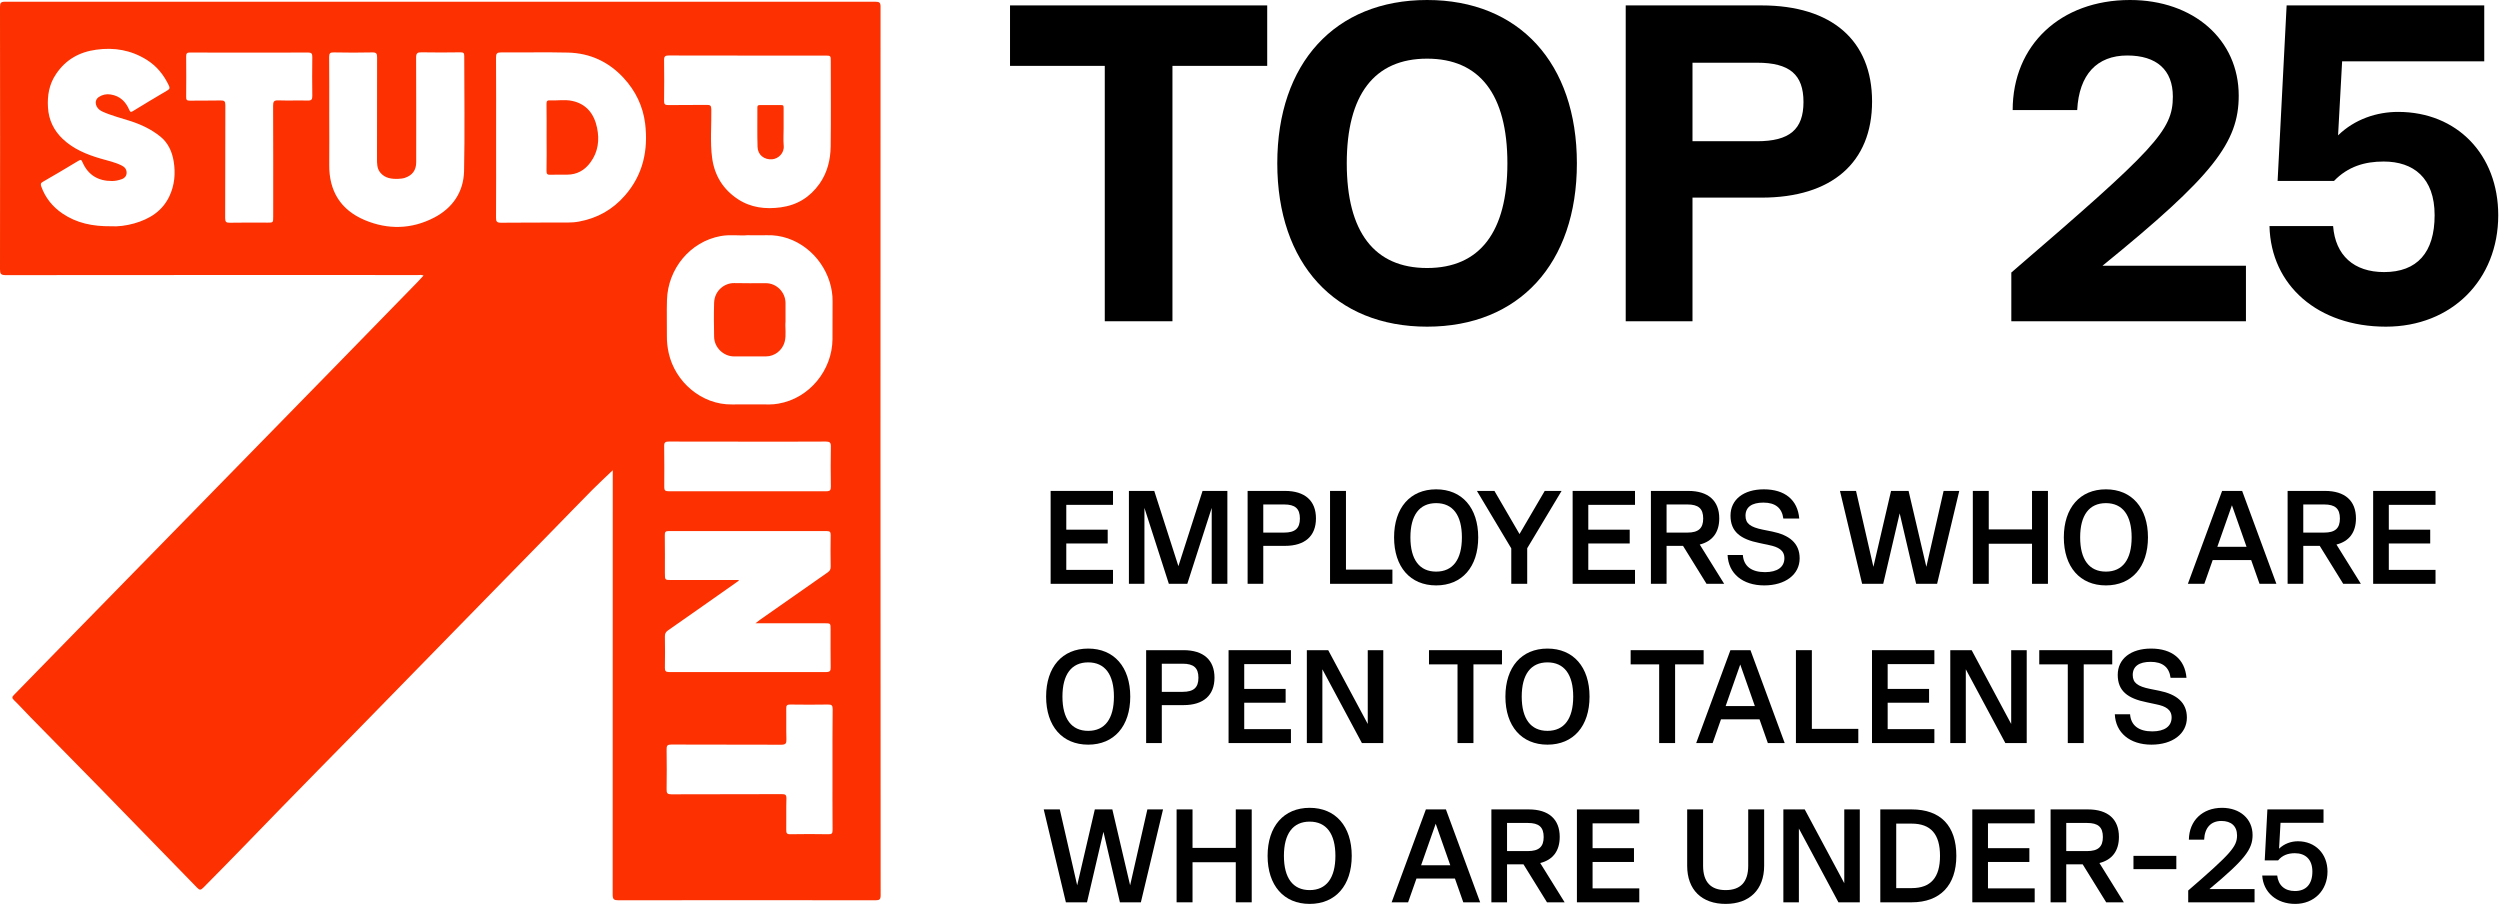 <svg width="307" height="111" viewBox="0 0 307 111" fill="none" xmlns="http://www.w3.org/2000/svg">
<path d="M70.257 12.391C69.368 12.202 68.446 12.369 67.546 12.325C67.201 12.302 67.112 12.414 67.112 12.758C67.135 14.125 67.123 15.503 67.123 16.87C67.123 18.237 67.146 19.615 67.112 20.982C67.101 21.382 67.234 21.482 67.612 21.46C68.301 21.426 68.979 21.46 69.668 21.448C70.868 21.437 71.802 20.904 72.502 19.948C73.458 18.659 73.636 17.181 73.313 15.67C72.958 13.992 72.013 12.758 70.257 12.391Z" fill="#FC3000"/>
<path d="M93.028 18.05C93.061 19.028 93.839 19.628 94.806 19.562C95.562 19.506 96.329 18.817 96.24 17.895C96.173 17.183 96.228 16.45 96.228 15.739C96.228 14.905 96.228 14.072 96.228 13.249C96.228 13.049 96.228 12.894 95.951 12.905C95.062 12.916 94.173 12.916 93.295 12.905C93.084 12.905 93.006 12.972 93.006 13.194C93.017 14.794 92.972 16.428 93.028 18.05Z" fill="#FC3000"/>
<path d="M96.462 39.487C96.462 38.62 96.462 37.909 96.462 37.209C96.451 35.875 95.362 34.775 94.039 34.775C92.75 34.775 91.45 34.797 90.161 34.764C88.983 34.742 87.749 35.675 87.694 37.164C87.649 38.565 87.671 39.976 87.694 41.376C87.716 42.677 88.85 43.766 90.127 43.766C91.439 43.766 92.75 43.766 94.061 43.766C95.117 43.766 96.062 43.032 96.351 41.999C96.584 41.121 96.384 40.221 96.462 39.487Z" fill="#FC3000"/>
<path d="M108.131 0.835C108.131 0.324 107.997 0.213 107.497 0.213C71.88 0.224 36.251 0.224 0.622 0.213C0.1 0.213 0 0.357 0 0.846C0.011 11.593 0.022 22.328 0 33.063C0 33.619 0.1 33.786 0.7 33.786C17.592 33.763 34.473 33.775 51.365 33.775C51.565 33.775 51.787 33.719 52.01 33.841C51.743 34.13 51.509 34.386 51.265 34.641C47.875 38.109 44.497 41.587 41.108 45.054C37.974 48.255 34.851 51.456 31.717 54.656C26.405 60.09 21.082 65.525 15.77 70.959C13.091 73.693 10.413 76.438 7.735 79.172C5.734 81.228 3.734 83.284 1.723 85.328C1.478 85.573 1.434 85.706 1.711 85.973C2.412 86.651 3.067 87.384 3.756 88.084C6.59 90.974 9.446 93.863 12.28 96.764C16.259 100.842 20.237 104.921 24.204 109.01C24.505 109.322 24.649 109.322 24.96 109.01C28.183 105.765 31.35 102.487 34.54 99.198C37.518 96.13 40.53 93.096 43.519 90.04C48.931 84.517 54.332 78.983 59.733 73.448C62.411 70.715 65.09 67.97 67.768 65.236C69.424 63.547 71.069 61.835 72.735 60.157C73.547 59.335 74.402 58.557 75.247 57.746C75.247 57.868 75.247 58.035 75.247 58.19C75.247 75.415 75.247 92.63 75.236 109.855C75.236 110.455 75.403 110.555 75.958 110.555C86.471 110.533 96.995 110.544 107.508 110.555C108.009 110.555 108.142 110.444 108.142 109.933C108.12 73.571 108.12 37.209 108.131 0.835ZM20.793 24.117C19.915 25.951 18.348 26.907 16.47 27.44C15.481 27.718 14.469 27.84 13.636 27.785C11.358 27.807 9.402 27.396 7.668 26.218C6.457 25.395 5.568 24.295 5.068 22.906C4.979 22.65 4.968 22.484 5.257 22.328C6.723 21.483 8.179 20.628 9.624 19.75C9.957 19.539 10.002 19.65 10.135 19.928C10.824 21.506 12.069 22.239 13.769 22.228C14.169 22.228 14.558 22.139 14.936 22.006C15.325 21.872 15.558 21.572 15.547 21.195C15.547 20.828 15.347 20.528 14.969 20.339C14.136 19.916 13.225 19.728 12.347 19.472C10.635 18.972 9.013 18.305 7.701 17.06C6.601 16.016 5.979 14.727 5.89 13.193C5.801 11.737 6.034 10.348 6.868 9.115C8.057 7.325 9.724 6.392 11.813 6.103C14.025 5.792 16.092 6.147 18.003 7.336C19.237 8.103 20.115 9.192 20.737 10.504C20.859 10.77 20.87 10.915 20.57 11.093C19.137 11.926 17.725 12.793 16.314 13.649C16.136 13.76 16.014 13.815 15.881 13.515C15.458 12.504 14.758 11.793 13.602 11.604C13.058 11.515 12.58 11.626 12.147 11.904C11.48 12.348 11.702 13.293 12.536 13.682C13.658 14.193 14.858 14.493 16.036 14.871C17.37 15.305 18.603 15.893 19.692 16.771C20.648 17.538 21.126 18.616 21.326 19.794C21.571 21.272 21.448 22.739 20.793 24.117ZM38.351 11.771C38.362 12.204 38.251 12.36 37.796 12.348C36.596 12.315 35.384 12.371 34.184 12.326C33.617 12.304 33.539 12.493 33.539 13.004C33.562 17.538 33.55 22.072 33.55 26.607C33.55 27.34 33.55 27.34 32.839 27.34C31.306 27.34 29.761 27.318 28.227 27.351C27.772 27.362 27.649 27.251 27.649 26.784C27.672 22.161 27.649 17.527 27.672 12.904C27.672 12.437 27.549 12.326 27.094 12.337C25.838 12.371 24.571 12.337 23.315 12.36C22.938 12.371 22.849 12.248 22.86 11.893C22.871 10.248 22.882 8.592 22.86 6.947C22.86 6.558 22.949 6.447 23.349 6.447C25.76 6.47 28.161 6.458 30.572 6.458C32.984 6.458 35.384 6.47 37.796 6.447C38.24 6.447 38.362 6.57 38.351 7.003C38.329 8.592 38.329 10.181 38.351 11.771ZM56.988 21.006C56.933 23.562 55.588 25.54 53.321 26.718C50.554 28.162 47.631 28.229 44.764 27.018C41.819 25.762 40.396 23.45 40.43 20.228C40.452 18.172 40.43 16.116 40.43 14.06C40.43 11.704 40.441 9.359 40.419 7.003C40.419 6.525 40.552 6.425 41.008 6.436C42.586 6.47 44.153 6.47 45.73 6.436C46.219 6.425 46.308 6.592 46.308 7.036C46.297 11.17 46.297 15.293 46.297 19.427C46.297 20.05 46.275 20.694 46.709 21.206C47.286 21.895 48.098 21.995 48.909 21.961C49.164 21.95 49.453 21.928 49.72 21.839C50.642 21.528 51.109 20.905 51.109 19.916C51.109 15.638 51.12 11.359 51.098 7.081C51.098 6.525 51.254 6.414 51.776 6.425C53.365 6.458 54.965 6.447 56.555 6.425C56.922 6.425 57.01 6.514 57.01 6.881C57.01 11.604 57.088 16.305 56.988 21.006ZM102.23 41.665C102.196 45.443 99.407 48.922 95.584 49.566C95.217 49.633 94.862 49.666 94.495 49.666C92.961 49.666 91.417 49.644 89.883 49.666C86.149 49.722 82.893 46.888 82.115 43.343C81.959 42.643 81.882 41.943 81.893 41.22C81.904 39.753 81.859 38.298 81.904 36.831C82.015 33.041 84.715 29.674 88.516 28.985C89.694 28.774 90.872 28.974 91.772 28.885C92.75 28.885 93.461 28.907 94.162 28.885C97.729 28.774 100.841 31.285 101.885 34.63C102.119 35.397 102.252 36.186 102.241 36.997C102.219 38.553 102.252 40.109 102.23 41.665ZM82.115 6.814C85.338 6.825 88.561 6.825 91.783 6.825C94.951 6.825 98.118 6.825 101.285 6.825C102.019 6.825 102.019 6.825 102.019 7.525C102.019 11.004 102.052 14.482 102.007 17.972C101.985 19.616 101.607 21.183 100.641 22.561C99.463 24.217 97.907 25.184 95.884 25.462C93.995 25.718 92.195 25.506 90.583 24.439C88.783 23.239 87.738 21.539 87.449 19.394C87.183 17.405 87.383 15.416 87.349 13.415C87.338 12.96 87.216 12.882 86.794 12.882C85.216 12.904 83.648 12.882 82.07 12.904C81.648 12.915 81.537 12.782 81.548 12.371C81.57 10.704 81.57 9.037 81.548 7.37C81.548 6.914 81.693 6.814 82.115 6.814ZM76.736 24.017C75.225 25.751 73.347 26.796 71.113 27.207C70.646 27.296 70.168 27.329 69.69 27.329C66.968 27.34 64.245 27.318 61.522 27.351C61.022 27.351 60.9 27.207 60.911 26.729C60.933 23.45 60.922 20.172 60.922 16.894C60.922 13.615 60.933 10.337 60.911 7.059C60.911 6.57 61.033 6.436 61.533 6.436C64.278 6.458 67.012 6.392 69.757 6.458C72.447 6.525 74.725 7.57 76.57 9.559C78.059 11.17 78.959 13.049 79.225 15.182C79.615 18.461 78.97 21.461 76.736 24.017ZM81.559 54.778C81.548 54.312 81.715 54.223 82.137 54.223C85.371 54.234 88.616 54.234 91.85 54.234C95.028 54.234 98.218 54.245 101.396 54.223C101.874 54.223 102.041 54.334 102.03 54.834C101.996 56.479 102.007 58.123 102.03 59.768C102.03 60.168 101.93 60.324 101.507 60.324C95.028 60.313 88.561 60.313 82.082 60.324C81.704 60.324 81.57 60.224 81.57 59.824C81.582 58.146 81.582 56.456 81.559 54.778ZM81.648 82.028C81.67 80.728 81.67 79.438 81.648 78.138C81.648 77.805 81.748 77.616 82.026 77.416C84.904 75.415 87.772 73.382 90.639 71.37C90.672 71.348 90.761 71.348 90.694 71.226C90.016 71.226 89.316 71.226 88.616 71.226C86.56 71.226 84.504 71.226 82.448 71.226C81.648 71.226 81.648 71.226 81.648 70.392C81.648 68.837 81.659 67.281 81.637 65.725C81.637 65.369 81.681 65.214 82.104 65.214C88.572 65.225 95.028 65.225 101.496 65.214C101.874 65.214 102.019 65.302 102.007 65.703C101.985 67.003 101.985 68.292 102.007 69.592C102.019 69.926 101.874 70.126 101.652 70.281C98.874 72.226 96.095 74.171 93.317 76.116C93.172 76.216 93.028 76.338 92.772 76.538C95.684 76.538 98.474 76.538 101.263 76.538C101.996 76.538 101.996 76.538 101.996 77.282C101.996 78.838 101.985 80.394 102.007 81.95C102.019 82.372 101.919 82.528 101.463 82.528C95.017 82.517 88.572 82.517 82.126 82.528C81.759 82.517 81.648 82.406 81.648 82.028ZM102.23 94.497C102.23 96.975 102.219 99.453 102.241 101.931C102.241 102.354 102.13 102.454 101.718 102.443C100.163 102.42 98.607 102.409 97.051 102.443C96.606 102.454 96.551 102.298 96.551 101.909C96.573 100.631 96.529 99.353 96.573 98.075C96.584 97.586 96.429 97.519 95.984 97.519C91.472 97.542 86.949 97.519 82.437 97.542C81.971 97.542 81.848 97.408 81.859 96.964C81.882 95.319 81.882 93.674 81.859 92.019C81.848 91.563 81.959 91.43 82.437 91.43C86.938 91.452 91.428 91.43 95.929 91.452C96.484 91.452 96.584 91.296 96.573 90.774C96.529 89.518 96.573 88.262 96.551 86.995C96.54 86.595 96.673 86.517 97.051 86.517C98.585 86.54 100.118 86.54 101.663 86.517C102.119 86.506 102.252 86.618 102.252 87.084C102.219 89.574 102.23 92.041 102.23 94.497Z" fill="#FC3000"/>
<path d="M136.677 60.285H129.017V71.693H136.677V69.982H130.94V66.739H136.025V65.044H130.94V61.996H136.677V60.285Z" fill="black"/>
<path d="M150.721 60.285H147.674L144.708 69.525L141.742 60.285H138.63V71.693H140.536V62.371L143.535 71.693H145.8L148.798 62.371V71.693H150.721V60.285Z" fill="black"/>
<path d="M157.803 60.285H153.207V71.693H155.13V67.032H157.803C160.247 67.032 161.6 65.826 161.6 63.659C161.6 61.491 160.247 60.285 157.803 60.285ZM155.13 65.402V61.948H157.689C159.041 61.948 159.628 62.453 159.628 63.675C159.628 64.881 159.041 65.402 157.689 65.402H155.13Z" fill="black"/>
<path d="M165.284 60.285H163.329V71.693H170.988V69.949H165.284V60.285Z" fill="black"/>
<path d="M176.359 71.888C179.537 71.888 181.525 69.623 181.525 65.989C181.525 62.355 179.537 60.09 176.359 60.09C173.181 60.09 171.193 62.355 171.193 65.989C171.193 69.623 173.181 71.888 176.359 71.888ZM176.359 70.194C174.306 70.194 173.198 68.711 173.198 65.989C173.198 63.268 174.306 61.785 176.359 61.785C178.412 61.785 179.521 63.268 179.521 65.989C179.521 68.711 178.412 70.194 176.359 70.194Z" fill="black"/>
<path d="M189.692 60.285L186.596 65.582L183.516 60.285H181.365L185.585 67.342V71.693H187.541V67.325L191.762 60.285H189.692Z" fill="black"/>
<path d="M200.779 60.285H193.12V71.693H200.779V69.982H195.043V66.739H200.128V65.044H195.043V61.996H200.779V60.285Z" fill="black"/>
<path d="M211.728 71.693L208.729 66.869C210.294 66.478 211.125 65.37 211.125 63.659C211.125 61.491 209.772 60.285 207.328 60.285H202.732V71.693H204.655V67.032H206.676L209.561 71.693H211.728ZM207.214 61.948C208.566 61.948 209.153 62.453 209.153 63.675C209.153 64.881 208.566 65.402 207.214 65.402H204.655V61.948H207.214Z" fill="black"/>
<path d="M216.646 71.888C219.237 71.888 220.997 70.552 220.997 68.564C220.997 66.674 219.693 65.696 217.623 65.272L216.483 65.044C214.951 64.734 214.348 64.294 214.348 63.333C214.348 62.273 215.114 61.719 216.548 61.719C217.998 61.719 218.829 62.371 218.992 63.675H220.948C220.752 61.377 219.171 60.09 216.597 60.09C214.12 60.09 212.506 61.345 212.506 63.316C212.506 65.272 213.696 66.217 216.091 66.69L217.232 66.934C218.373 67.162 219.123 67.57 219.123 68.548C219.123 69.639 218.259 70.259 216.743 70.259C215.081 70.259 214.12 69.525 214.022 68.156H212.148C212.246 70.422 213.989 71.888 216.646 71.888Z" fill="black"/>
<path d="M236.556 69.607L234.373 60.285H232.221L230.054 69.607L227.919 60.285H225.947L228.669 71.693H231.26L233.281 63.039L235.301 71.693H237.876L240.598 60.285H238.675L236.556 69.607Z" fill="black"/>
<path d="M249.532 65.011H244.219V60.285H242.263V71.693H244.219V66.771H249.532V71.693H251.487V60.285H249.532V65.011Z" fill="black"/>
<path d="M258.604 71.888C261.782 71.888 263.77 69.623 263.77 65.989C263.77 62.355 261.782 60.09 258.604 60.09C255.426 60.09 253.438 62.355 253.438 65.989C253.438 69.623 255.426 71.888 258.604 71.888ZM258.604 70.194C256.551 70.194 255.443 68.711 255.443 65.989C255.443 63.268 256.551 61.785 258.604 61.785C260.658 61.785 261.766 63.268 261.766 65.989C261.766 68.711 260.658 70.194 258.604 70.194Z" fill="black"/>
<path d="M279.54 71.693L275.336 60.285H272.875L268.671 71.693H270.692L271.718 68.776H276.444L277.471 71.693H279.54ZM274.081 62.045L275.874 67.146H272.289L274.081 62.045Z" fill="black"/>
<path d="M289.915 71.693L286.916 66.869C288.481 66.478 289.312 65.37 289.312 63.659C289.312 61.491 287.959 60.285 285.515 60.285H280.919V71.693H282.842V67.032H284.863L287.747 71.693H289.915ZM285.401 61.948C286.753 61.948 287.34 62.453 287.34 63.675C287.34 64.881 286.753 65.402 285.401 65.402H282.842V61.948H285.401Z" fill="black"/>
<path d="M299.082 60.285H291.423V71.693H299.082V69.982H293.346V66.739H298.43V65.044H293.346V61.996H299.082V60.285Z" fill="black"/>
<path d="M133.629 91.444C136.807 91.444 138.795 89.179 138.795 85.545C138.795 81.91 136.807 79.645 133.629 79.645C130.451 79.645 128.463 81.91 128.463 85.545C128.463 89.179 130.451 91.444 133.629 91.444ZM133.629 89.749C131.576 89.749 130.468 88.266 130.468 85.545C130.468 82.823 131.576 81.34 133.629 81.34C135.683 81.34 136.791 82.823 136.791 85.545C136.791 88.266 135.683 89.749 133.629 89.749Z" fill="black"/>
<path d="M145.342 79.841H140.746V91.248H142.669V86.588H145.342C147.786 86.588 149.139 85.382 149.139 83.214C149.139 81.047 147.786 79.841 145.342 79.841ZM142.669 84.958V81.503H145.228C146.58 81.503 147.167 82.008 147.167 83.231C147.167 84.436 146.58 84.958 145.228 84.958H142.669Z" fill="black"/>
<path d="M158.527 79.841H150.868V91.248H158.527V89.537H152.791V86.294H157.875V84.599H152.791V81.552H158.527V79.841Z" fill="black"/>
<path d="M167.96 88.902L163.104 79.841H160.48V91.248H162.387V82.188L167.243 91.248H169.867V79.841H167.96V88.902Z" fill="black"/>
<path d="M184.443 79.841H175.48V81.585H178.984V91.248H180.939V81.585H184.443V79.841Z" fill="black"/>
<path d="M190.029 91.444C193.207 91.444 195.195 89.179 195.195 85.545C195.195 81.91 193.207 79.645 190.029 79.645C186.852 79.645 184.864 81.91 184.864 85.545C184.864 89.179 186.852 91.444 190.029 91.444ZM190.029 89.749C187.976 89.749 186.868 88.266 186.868 85.545C186.868 82.823 187.976 81.34 190.029 81.34C192.083 81.34 193.191 82.823 193.191 85.545C193.191 88.266 192.083 89.749 190.029 89.749Z" fill="black"/>
<path d="M209.206 79.841H200.243V81.585H203.746V91.248H205.702V81.585H209.206V79.841Z" fill="black"/>
<path d="M219.162 91.248L214.957 79.841H212.496L208.292 91.248H210.313L211.339 88.331H216.065L217.092 91.248H219.162ZM213.702 81.601L215.495 86.702H211.91L213.702 81.601Z" fill="black"/>
<path d="M222.496 79.841H220.54V91.248H228.2V89.505H222.496V79.841Z" fill="black"/>
<path d="M237.541 79.841H229.882V91.248H237.541V89.537H231.805V86.294H236.89V84.599H231.805V81.552H237.541V79.841Z" fill="black"/>
<path d="M246.974 88.902L242.118 79.841H239.494V91.248H241.401V82.188L246.257 91.248H248.881V79.841H246.974V88.902Z" fill="black"/>
<path d="M259.383 79.841H250.421V81.585H253.924V91.248H255.88V81.585H259.383V79.841Z" fill="black"/>
<path d="M264.197 91.444C266.789 91.444 268.549 90.108 268.549 88.119C268.549 86.229 267.245 85.251 265.175 84.828L264.035 84.599C262.503 84.29 261.9 83.85 261.9 82.888C261.9 81.829 262.666 81.275 264.1 81.275C265.55 81.275 266.381 81.927 266.544 83.231H268.5C268.304 80.933 266.723 79.645 264.149 79.645C261.672 79.645 260.058 80.9 260.058 82.872C260.058 84.828 261.248 85.773 263.643 86.245L264.784 86.49C265.925 86.718 266.674 87.125 266.674 88.103C266.674 89.195 265.811 89.814 264.295 89.814C262.633 89.814 261.672 89.081 261.574 87.712H259.7C259.797 89.977 261.541 91.444 264.197 91.444Z" fill="black"/>
<path d="M138.779 108.718L136.595 99.396H134.444L132.277 108.718L130.142 99.396H128.17L130.891 110.804H133.483L135.503 102.15L137.524 110.804H140.099L142.82 99.396H140.897L138.779 108.718Z" fill="black"/>
<path d="M151.754 104.122H146.442V99.396H144.486V110.804H146.442V105.882H151.754V110.804H153.71V99.396H151.754V104.122Z" fill="black"/>
<path d="M160.827 110.999C164.004 110.999 165.993 108.734 165.993 105.1C165.993 101.466 164.004 99.201 160.827 99.201C157.649 99.201 155.661 101.466 155.661 105.1C155.661 108.734 157.649 110.999 160.827 110.999ZM160.827 109.304C158.773 109.304 157.665 107.822 157.665 105.1C157.665 102.379 158.773 100.896 160.827 100.896C162.88 100.896 163.988 102.379 163.988 105.1C163.988 107.822 162.88 109.304 160.827 109.304Z" fill="black"/>
<path d="M181.763 110.804L177.559 99.396H175.098L170.893 110.804H172.914L173.941 107.887H178.667L179.693 110.804H181.763ZM176.304 101.156L178.096 106.257H174.511L176.304 101.156Z" fill="black"/>
<path d="M192.137 110.804L189.139 105.98C190.703 105.589 191.534 104.481 191.534 102.77C191.534 100.602 190.182 99.396 187.737 99.396H183.142V110.804H185.065V106.143H187.086L189.97 110.804H192.137ZM187.623 101.059C188.976 101.059 189.563 101.564 189.563 102.786C189.563 103.992 188.976 104.513 187.623 104.513H185.065V101.059H187.623Z" fill="black"/>
<path d="M201.305 99.396H193.645V110.804H201.305V109.093H195.568V105.85H200.653V104.155H195.568V101.107H201.305V99.396Z" fill="black"/>
<path d="M211.911 110.999C214.844 110.999 216.637 109.239 216.637 106.322V99.396H214.681V106.322C214.681 108.31 213.736 109.304 211.911 109.304C210.086 109.304 209.14 108.31 209.14 106.322V99.396H207.185V106.322C207.185 109.256 208.961 110.999 211.911 110.999Z" fill="black"/>
<path d="M226.477 108.457L221.62 99.396H218.997V110.804H220.903V101.743L225.76 110.804H228.383V99.396H226.477V108.457Z" fill="black"/>
<path d="M234.747 99.396H230.901V110.804H234.747C238.25 110.804 240.238 108.718 240.238 105.1C240.238 101.417 238.315 99.396 234.747 99.396ZM232.856 109.06V101.14H234.747C237.11 101.14 238.234 102.444 238.234 105.1C238.234 107.756 237.11 109.06 234.747 109.06H232.856Z" fill="black"/>
<path d="M249.859 99.396H242.2V110.804H249.859V109.093H244.123V105.85H249.207V104.155H244.123V101.107H249.859V99.396Z" fill="black"/>
<path d="M260.808 110.804L257.809 105.98C259.374 105.589 260.205 104.481 260.205 102.77C260.205 100.602 258.852 99.396 256.408 99.396H251.812V110.804H253.735V106.143H255.756L258.64 110.804H260.808ZM256.294 101.059C257.646 101.059 258.233 101.564 258.233 102.786C258.233 103.992 257.646 104.513 256.294 104.513H253.735V101.059H256.294Z" fill="black"/>
<path d="M261.99 106.73H267.253V105.1H261.99V106.73Z" fill="black"/>
<path d="M271.32 109.174C275.703 105.524 276.616 104.285 276.616 102.542C276.616 100.553 275.068 99.201 272.868 99.201C270.456 99.201 268.826 100.782 268.794 103.112H270.668C270.733 101.645 271.499 100.814 272.786 100.814C273.992 100.814 274.709 101.45 274.709 102.59C274.709 103.959 273.976 104.807 268.712 109.353V110.804H276.86V109.174H271.32Z" fill="black"/>
<path d="M282.183 103.307C281.336 103.307 280.488 103.617 279.869 104.22L280.048 101.042H285.328V99.396H278.435L278.109 105.654H279.755C280.26 105.035 280.961 104.774 281.808 104.774C283.096 104.774 283.96 105.524 283.96 107.023C283.96 108.571 283.194 109.419 281.808 109.419C280.57 109.419 279.771 108.718 279.641 107.512H277.8C277.93 109.582 279.56 110.999 281.857 110.999C284.171 110.999 285.817 109.337 285.817 107.023C285.817 104.839 284.318 103.307 282.183 103.307Z" fill="black"/>
<path d="M155.613 0.665H124.031V8.089H135.666V39.45H143.977V8.089H155.613V0.665Z" fill="black"/>
<path d="M175.246 40.115C186.549 40.115 193.641 32.358 193.641 20.057C193.641 7.757 186.549 0 175.246 0C163.943 0 156.85 7.757 156.85 20.057C156.85 32.358 163.943 40.115 175.246 40.115ZM175.246 32.912C168.763 32.912 165.383 28.479 165.383 20.057C165.383 11.636 168.763 7.203 175.246 7.203C181.728 7.203 185.108 11.636 185.108 20.057C185.108 28.479 181.728 32.912 175.246 32.912Z" fill="black"/>
<path d="M216.315 0.665H199.638V39.45H207.838V24.268H216.315C224.959 24.268 229.89 19.947 229.89 12.467C229.89 4.987 224.959 0.665 216.315 0.665ZM207.838 17.343V7.702H215.761C219.751 7.702 221.468 9.142 221.468 12.522C221.468 15.902 219.751 17.343 215.761 17.343H207.838Z" fill="black"/>
<path d="M258.182 32.635C271.757 21.609 274.915 17.509 274.915 11.746C274.915 4.876 269.375 0 261.562 0C253.03 0 247.156 5.541 247.156 13.519H255.08C255.301 9.142 257.518 6.815 261.23 6.815C264.831 6.815 266.826 8.588 266.826 11.857C266.826 16.013 264.72 18.229 246.99 33.466V39.45H275.802V32.635H258.182Z" fill="black"/>
<path d="M294.484 13.741C291.88 13.741 289.165 14.627 287.115 16.622L287.613 7.535H305.066V0.665H280.798L279.69 22.218H286.616C288.333 20.445 290.384 19.836 292.711 19.836C296.368 19.836 298.972 21.83 298.972 26.429C298.972 31.028 296.811 33.411 292.766 33.411C289.054 33.411 286.782 31.36 286.505 27.759H278.693C278.859 35.073 284.677 40.115 292.988 40.115C301.077 40.115 306.784 34.352 306.784 26.429C306.784 19.005 301.742 13.741 294.484 13.741Z" fill="black"/>
</svg>
